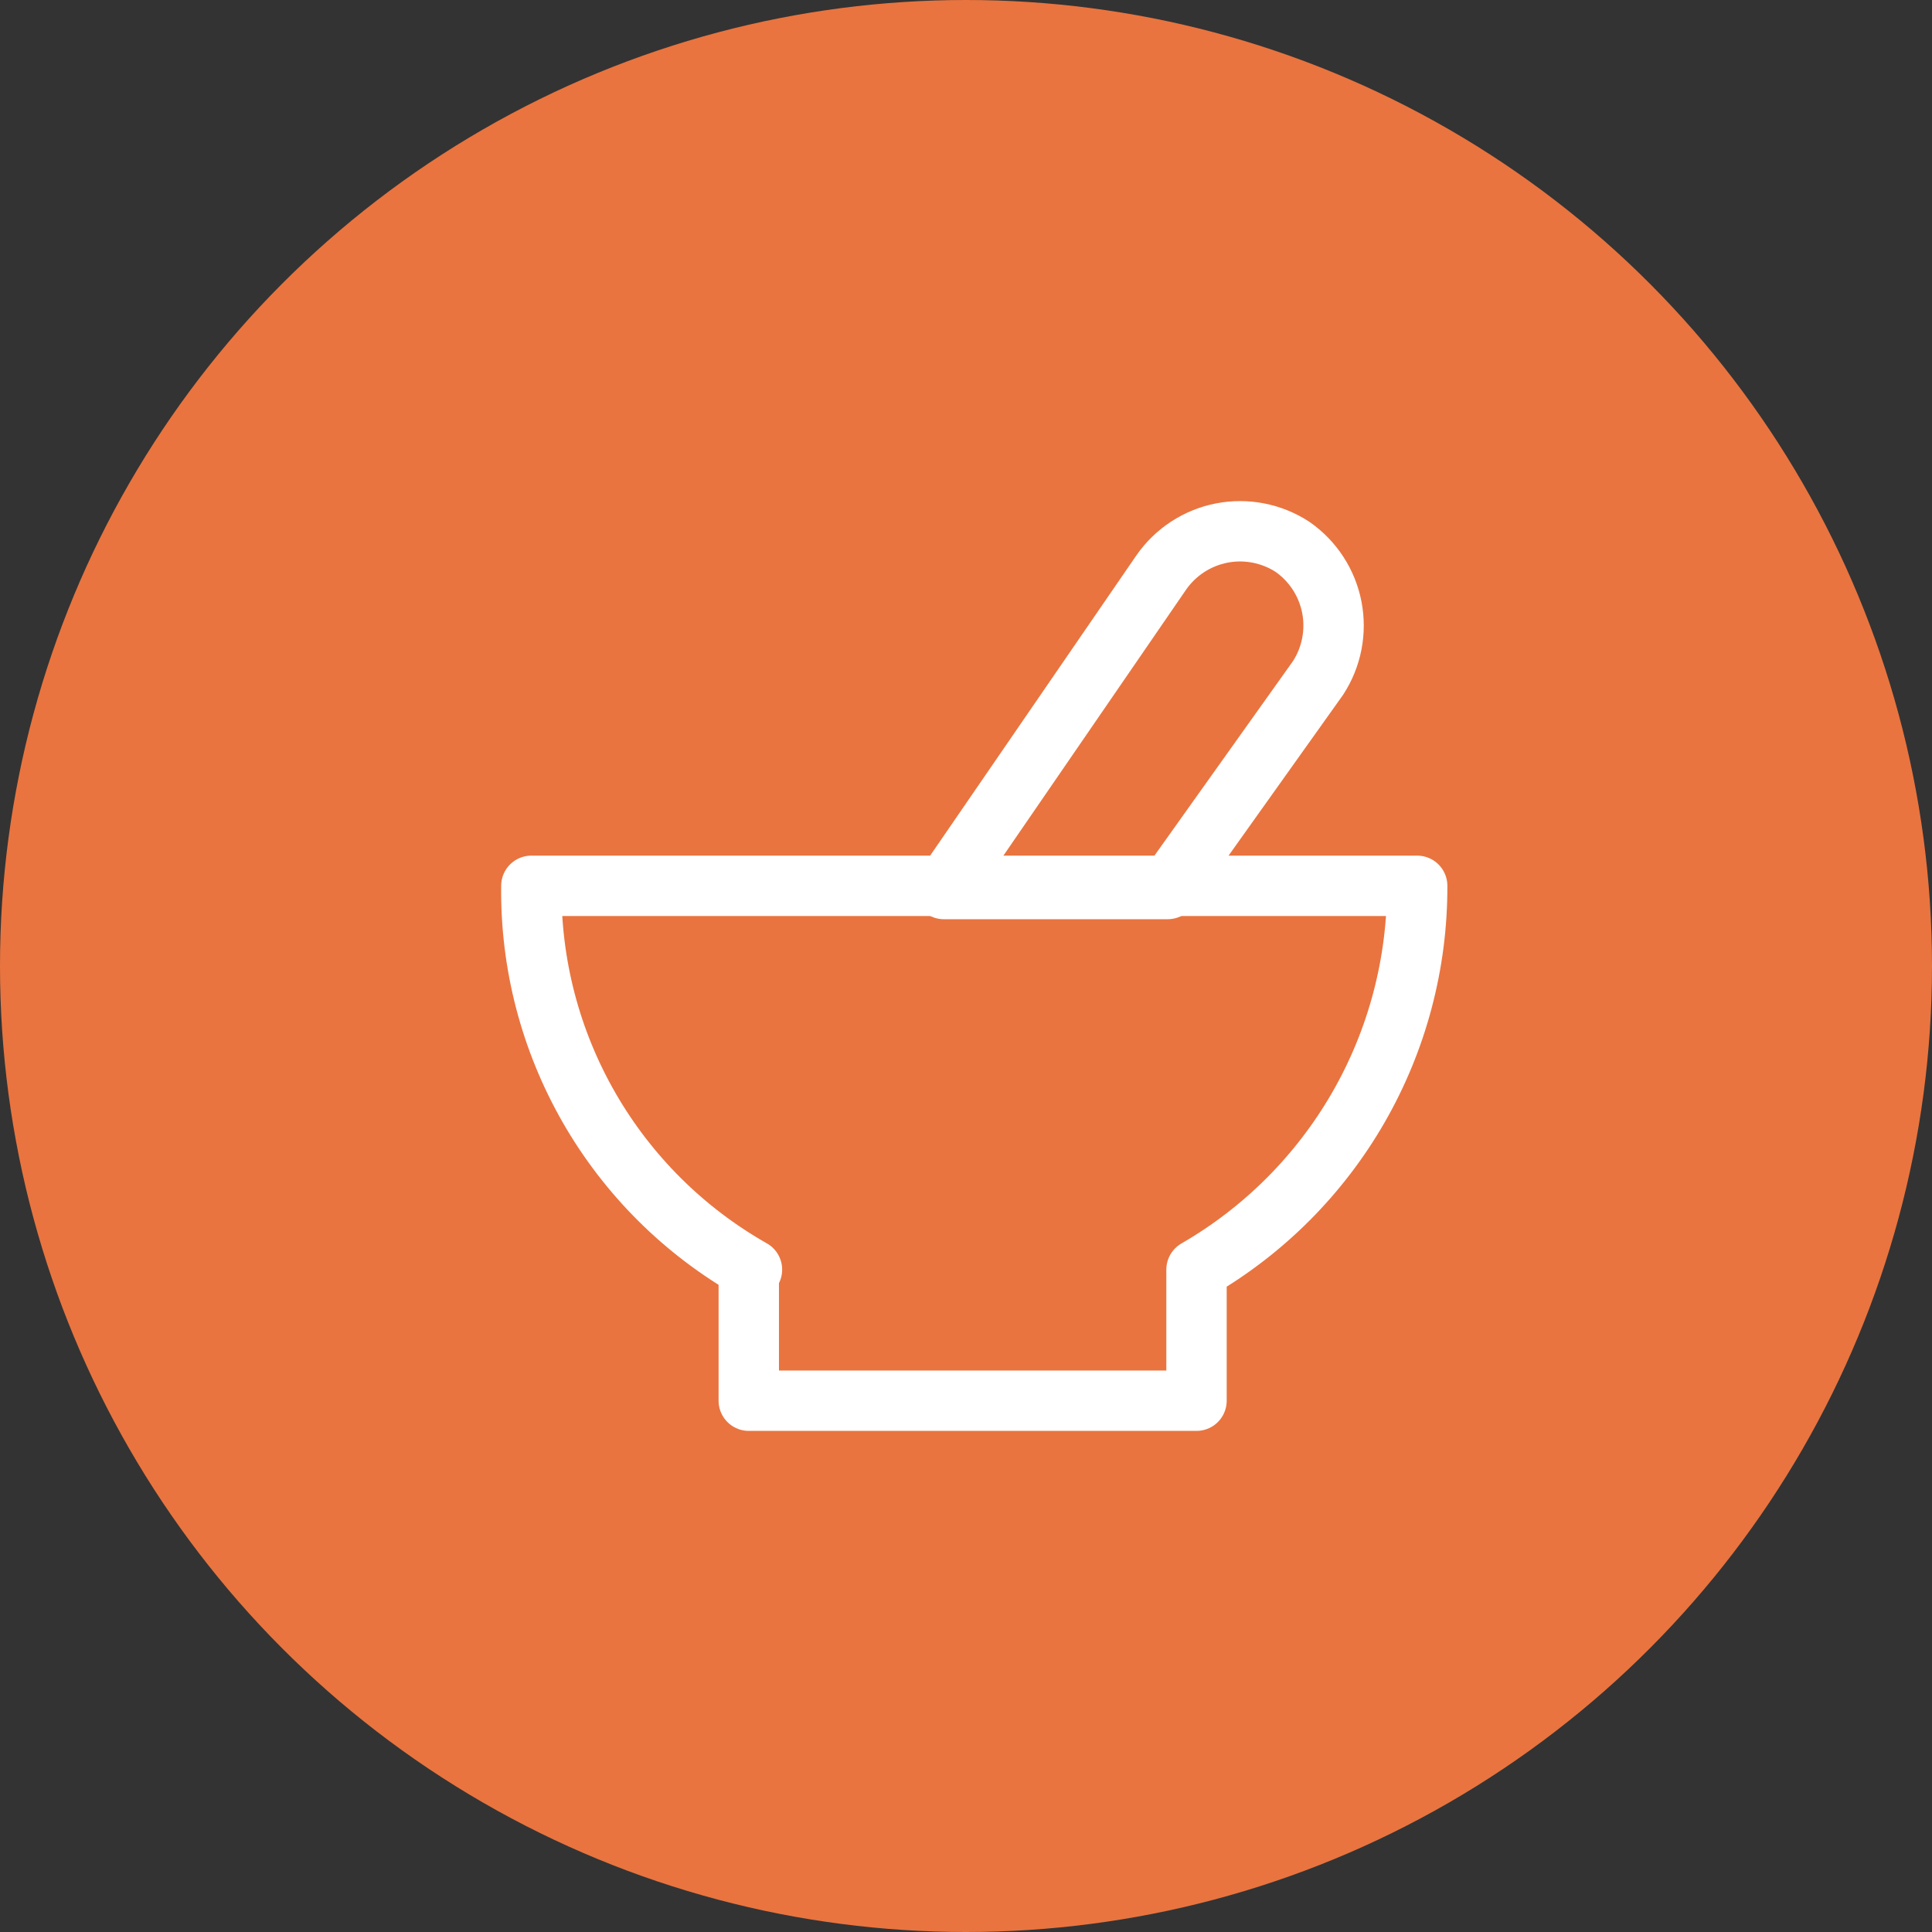 <svg width="32" height="32" viewBox="0 0 32 32" fill="none" xmlns="http://www.w3.org/2000/svg">
<rect x="0" y="0" width="32" height="32" fill="#333333" stroke="none"/>
<circle cx="16" cy="16" r="16" fill="#E9743F"/>
<path d="M19.818 21.029V23.2H12.402V21.029H12.455C11.333 20.393 10.402 19.468 9.759 18.35C9.116 17.232 8.785 15.962 8.801 14.672H23.473C23.477 15.96 23.142 17.226 22.5 18.342C21.858 19.458 20.933 20.385 19.818 21.029Z" stroke="white" stroke-linecap="round" stroke-linejoin="round"/>
<path d="M19.341 14.725H15.633L19.235 9.481C19.471 9.142 19.83 8.908 20.235 8.829C20.64 8.75 21.061 8.832 21.407 9.057C21.746 9.293 21.98 9.652 22.059 10.057C22.138 10.463 22.056 10.883 21.831 11.229L19.341 14.725Z" stroke="white" stroke-linecap="round" stroke-linejoin="round"/>
</svg>
